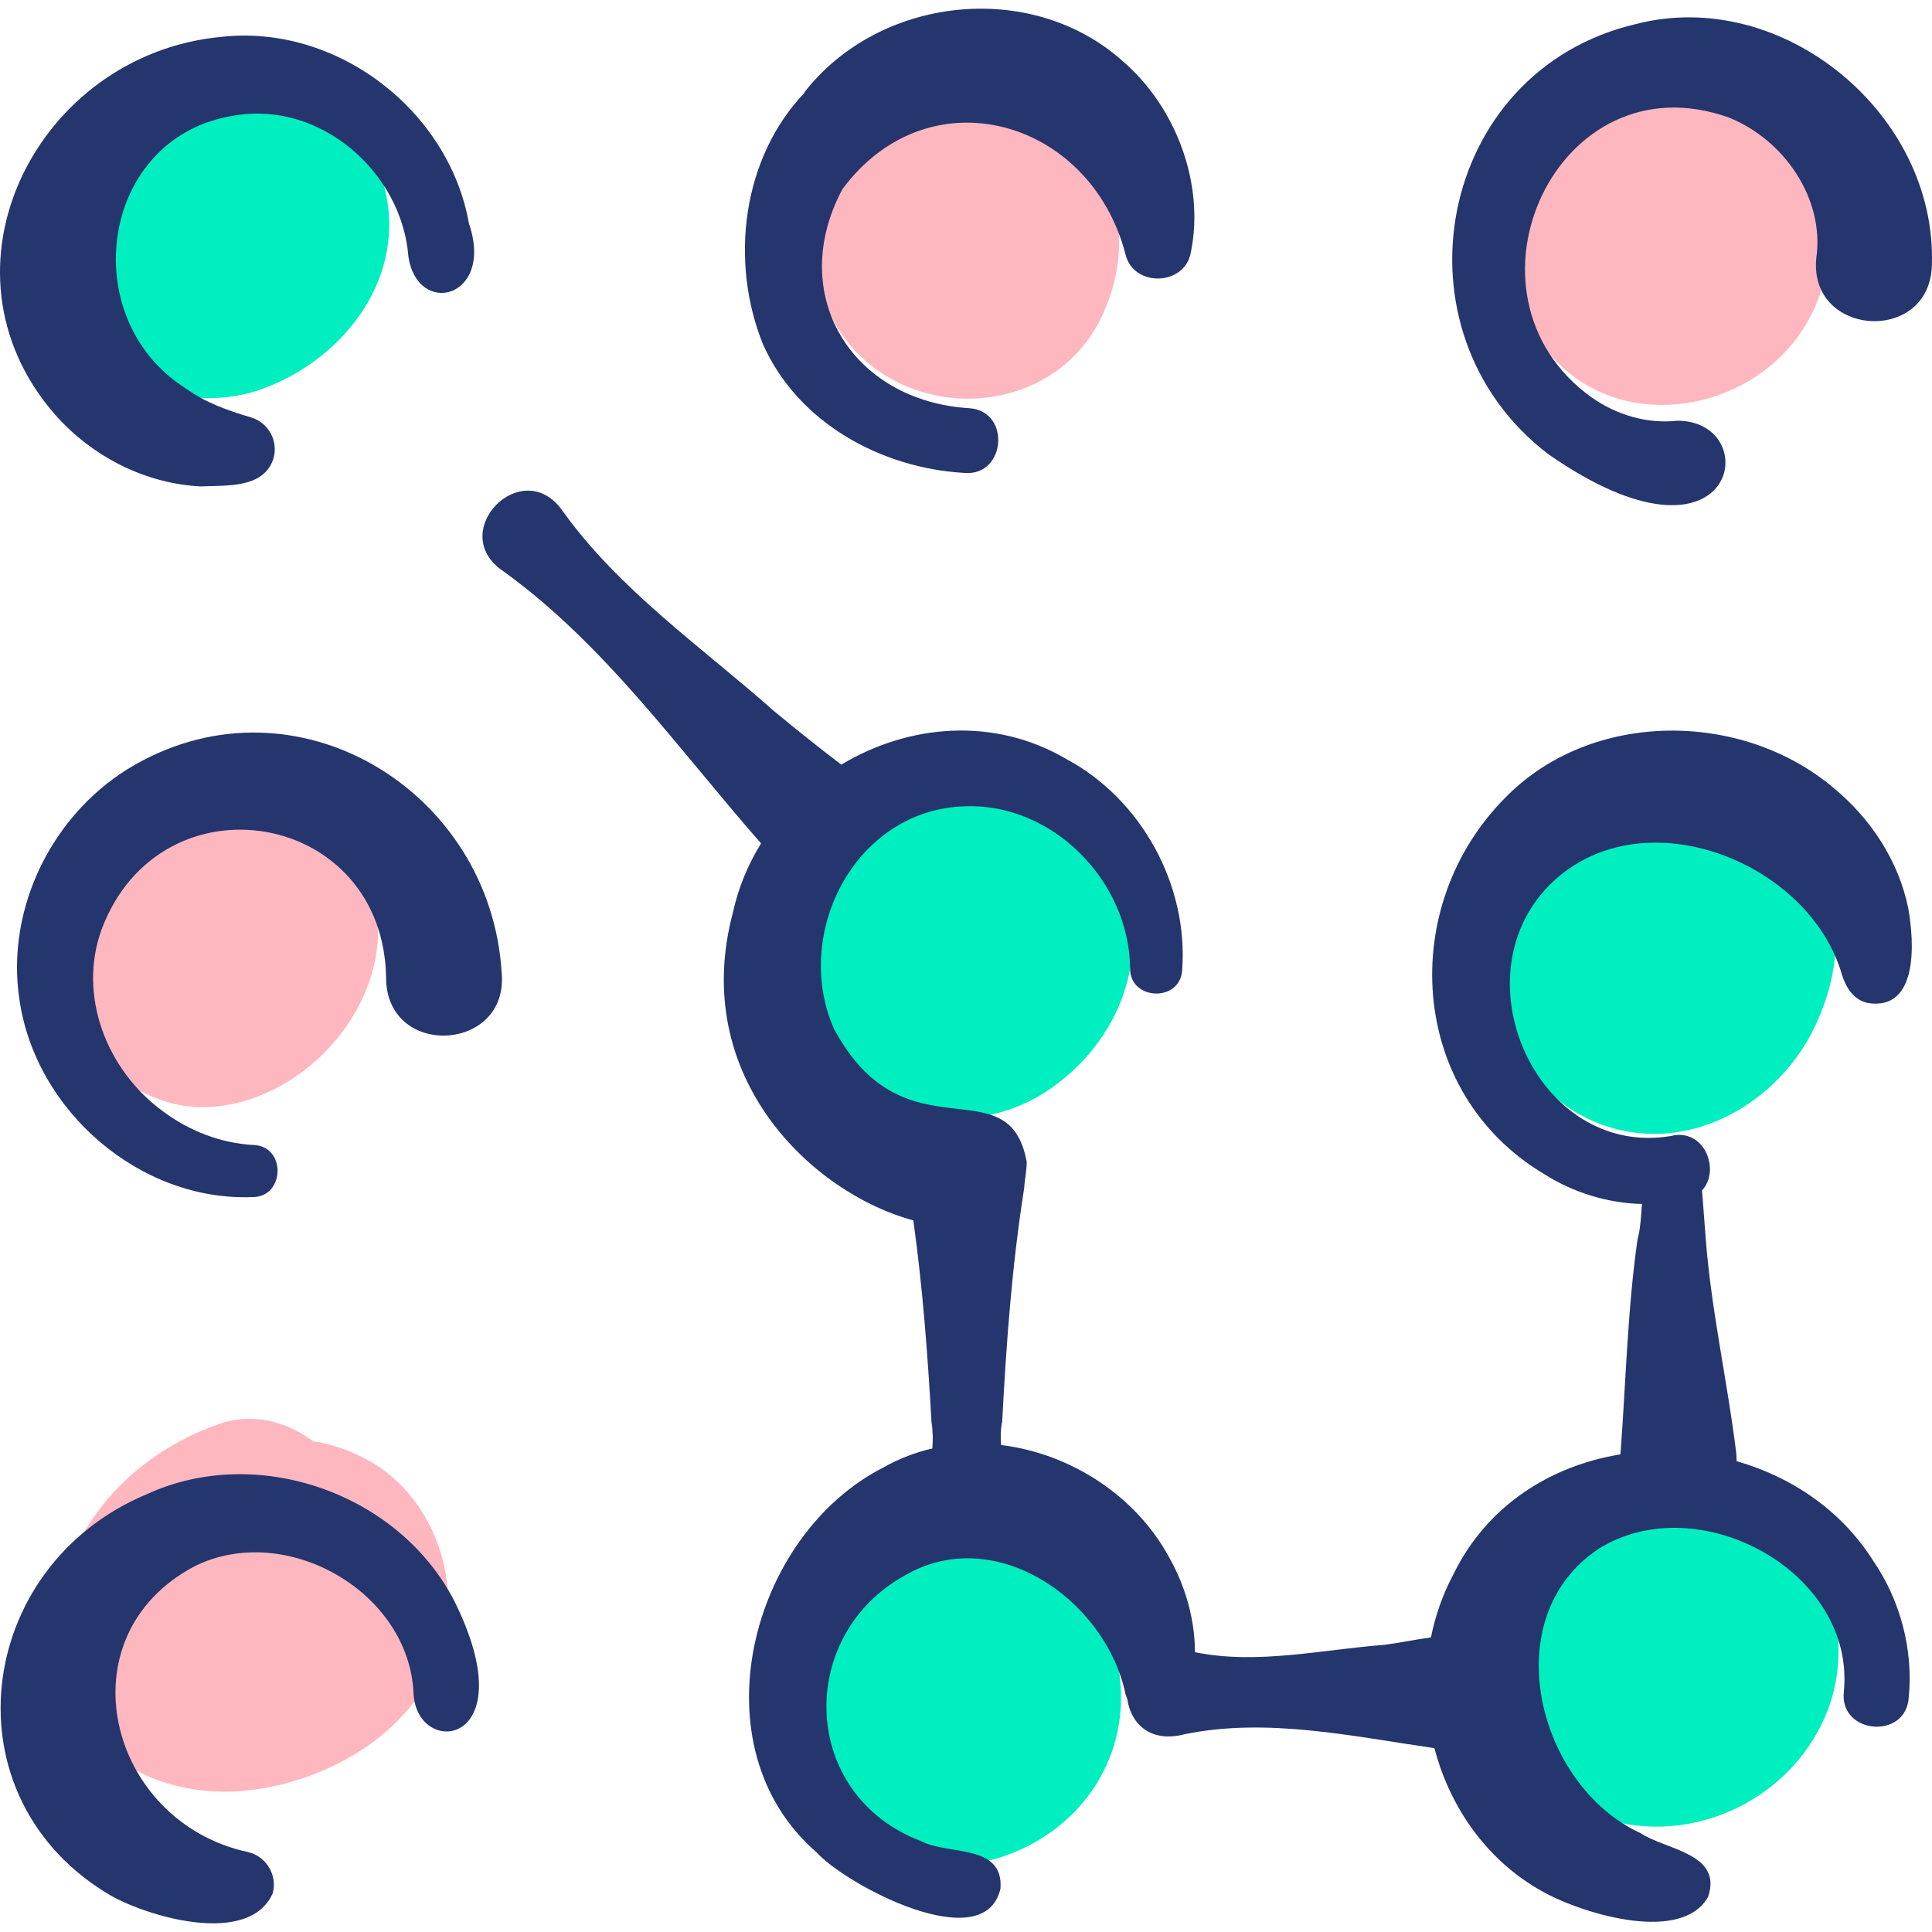 <svg id="Capa_1" enable-background="new 0 0 512 512" height="512" viewBox="0 0 512 512" width="512" xmlns="http://www.w3.org/2000/svg"><g><path d="m277.937 209.811c-15.675-8.634-33.175-7.514-47.186 2.862-1.64.688-3.218 1.467-4.709 2.336-16.345 9.531-22.905 27.751-19.693 45.823 5.626 31.658 45.125 45.396 71.014 28.363 13.342-8.778 22.658-23.508 22.827-39.776.161-15.681-8.265-31.903-22.253-39.608z" fill="#00efc0"/><path d="m481.596 228.893c-2.029-3.871-4.62-7.215-7.616-10.053-2.245-3.005-5.159-5.553-8.782-7.371-12.359-6.201-25.743-7.532-38.668-2.078-11.411 4.816-20.083 13.118-24.924 24.589-10.144 24.037-2.739 55.774 24.372 64.551 22.528 7.294 45.902-6.619 55.313-27.176 6.311-13.784 7.511-28.713.305-42.462z" fill="#00efc0"/><path d="m462.634 395.035c-5.693-4.494-11.769-6.207-19.277-7.146-22.225-2.78-45.489 15.234-50.246 36.647-5.454 24.547 8.942 51.323 33.841 57.971 24.267 6.479 50.347-7.624 58.164-31.416 6.654-20.25-2.857-46.484-22.482-56.056z" fill="#00efc0"/><path d="m272.829 408.561c-7.397-3.532-14.966-5.269-23.117-3.024-1.583.436-3.195 1.059-4.783 1.826-7.062 1.421-13.641 4.664-19.694 10.028-6.989 6.192-11.886 15.664-13.611 24.798-2.658 14.08-2.191 28.18 8.166 39.305 7.721 8.294 19.648 13.171 30.988 13.038 20.549-.241 39.678-13.428 44.941-33.771 5.039-19.48-4.242-43.294-22.89-52.2z" fill="#00efc0"/><path d="m101.685 48.87c-2.912-10.575-10.337-19.482-19.661-25.034-12.105-7.207-26.75-6.516-38.865-.019-1.906 1.022-3.647 2.296-5.221 3.756-17.49 9.561-28.155 30.009-22.651 50.106 6.127 22.37 33.264 32.958 54.117 25.426 21.965-7.933 38.947-30.03 32.281-54.235z" fill="#00efc0"/><path d="m290.69 43.062c-7.613-12.603-21.089-20.062-35.582-21.046-13.867-.941-28.224 6.193-35.165 18.411-4.472 7.873-5.583 16.991-3.728 25.417.035 10.055 3.452 20.025 10.982 27.7 18.684 19.043 52.783 15.425 64.707-9.497 6.34-13.248 6.553-28.127-1.214-40.985z" fill="#ffb7bf"/><path d="m461.703 24.796c-1.261-.765-2.586-1.454-3.943-2.094-1.803-1.825-3.873-3.402-6.207-4.635-14.513-7.668-32.424-3.62-41.046 10.763-6.014 10.033-10.77 20.811-11.262 32.677-.504 12.149 3.911 23.805 11.892 32.847 17.518 19.846 49.245 15.68 64.621-4.222 16.544-21.416 8.444-51.685-14.055-65.336z" fill="#ffb7bf"/><path d="m94.027 225.377c-7.014-10.243-19.304-18.978-32.379-17.447-6.851.802-12.792 2.158-18.1 6.102-11.703 6.015-20.872 17.749-23.89 30.245-2.544 10.533-1.469 21.913 3.826 31.452 6.252 11.263 19.481 18.451 32.276 17.63 19.699-1.264 37.683-16.965 42.958-35.931 2.93-10.534 1.551-22.935-4.691-32.051z" fill="#ffb7bf"/><path d="m98.008 387.233c-4.885-2.768-9.94-4.495-15.051-5.302-7.061-5.274-16.103-7.664-24.988-4.526-23.467 8.287-40.879 27.41-43.301 52.691-1.449 15.115 6.177 29.123 18.615 37.397 9.102 6.055 21.168 8.137 31.9 7.044 25.687-2.617 53.128-20.731 53.593-49.183.245-15.017-7.428-30.564-20.768-38.121z" fill="#ffb7bf"/><g fill="#25356d"><path d="m102.329 259.684c-.225-45.084-59.703-55.043-75.382-13.43-6.419 17.537 1.28 37.305 16.168 48.206 6.949 5.216 15.378 8.521 24.1 8.979 8.607.292 8.36 13.743-.2 13.796-29.824 1.217-57.545-22.724-61.848-52.216-3.797-24.591 9.08-50.163 30.674-62.398 42.999-24.466 94.241 7.059 97.114 55.243 1.857 20.807-30.017 22.713-30.626 1.82z"/><path d="m298.314 67.563c-9.301-36.236-52.221-48.276-75.069-17.431-14.899 27.912 2.434 56.212 33.774 58.059 10.933.881 9.519 18.036-1.4 17.141-22.207-1.261-44.102-13.321-53.377-33.989-8.927-21.965-5.666-49.635 11.303-67.12l-.657.599c19.758-25.812 60.282-30.474 84.694-8.572 14.225 12.251 21.656 32.678 18.019 50.535-1.489 8.988-15.071 9.458-17.287.778z"/><path d="m108.222 67.9c-1.787-22.306-23.206-40.998-45.713-37.344-36.001 5.209-42.838 53.667-13.317 72.355 5.231 3.771 11 5.836 17.39 7.727 4.649 1.419 7.268 6.337 5.85 10.987-2.641 7.895-12.458 6.947-19.204 7.28-14.746-.712-28.824-7.918-38.631-19.022-33.797-38.71-4.654-95.53 43.984-100.103 30.517-3.466 60.349 19.325 65.693 49.446 6.818 19.877-13.711 25.007-16.052 8.674z"/><path d="m481.347 68.307c2.227-15.805-8.721-31.395-23.217-37.167-45.494-16.25-74.398 46.755-36.428 74.118 6.658 4.7 14.804 7.135 22.856 6.239 23.379.052 15.899 43.762-34.235 8.872-42.572-32.504-29.727-101.671 23.273-114.013 38.872-9.97 79.724 23.926 78.371 63.861-.47 21.137-32.789 19.125-30.62-1.91z"/><path d="m109.61 448.995c-1.027-27.21-33.938-45.878-58.005-33.936-35.308 18.603-23.067 67.738 14.135 75.762 4.849 1.155 7.818 6.098 6.54 10.92-6.243 13.97-32.378 6.478-42.839.659-44.071-25.772-36.354-87.341 9.516-106.443 29.235-13.431 66.725-.228 81.414 28.27 19.194 38.557-9.74 41.898-10.761 24.768z"/><path d="m411.735 233.467c24.359-22.429 67.934-4.847 76.43 24.94 1.069 3.328 3.016 6.535 6.792 7.394 13.506 2.175 12.367-16.196 10.734-25.151-2.559-12.596-10.031-23.838-19.852-31.907-24.323-20.505-64.079-20.625-86.818 2.543-28.716 28.737-25.962 78.244 10.095 99.794 7.639 4.895 16.839 7.774 26.023 7.99-.261 3.46-.439 6.828-1.166 9.274-2.698 18.827-3.104 38.223-4.541 57.073-18.486 3.013-35.462 13.557-44.356 31.977-2.786 5.239-4.717 10.819-5.86 16.537-4.314.589-8.612 1.489-12.331 1.973-16.594 1.251-33.733 5.315-50.207 1.948-.027-8.86-2.606-17.719-7.008-25.432-8.915-16.254-26.218-27.276-44.367-29.466-.178-2.18-.148-4.274.288-6.194 1.074-20.719 2.586-41.405 5.83-61.928.137-2.413.645-4.36.667-6.897-4.709-26.025-32.223-.381-50.974-35.104l.385.901c-12.155-25.587 4.917-59.417 34.475-60.058 23.205-.747 43.283 19.988 43.512 42.903-.148 8.6 13.278 9.141 13.797.51 1.672-22.476-10.759-45.227-30.603-55.88-19.238-11.353-41.956-9.271-59.731 1.432-6.034-4.601-11.943-9.324-17.761-14.138-19.201-17.01-40.969-32.015-56.049-53.032-10.663-15.382-31.221 5.662-15.66 15.977 26.913 19.436 46.43 47.253 68.206 72.063-3.435 5.545-6.006 11.697-7.459 18.314-11.636 43.762 21.244 74.47 47.816 81.595 2.47 17.749 3.811 35.593 4.816 53.477.38 2.341.396 4.657.224 6.958-4.395 1.017-8.69 2.641-12.77 4.928-35.707 18.037-50.095 74.251-17.924 102.1 7.696 8.57 44.516 28.191 48.745 9.604.867-11.958-13.907-8.766-21.081-12.584-32.008-12.156-33.278-54.44-4.142-70.457 23.669-13.726 52.664 6.239 58.219 30.873.133.699.348 1.339.619 1.931.826 6.247 5.884 11.788 15.213 9.338 21.697-4.473 44.362.534 66.175 3.694 4.234 16.226 14.584 30.771 30.116 38.778 10.136 5.253 35.454 12.939 42.407.629 3.903-11.565-11.14-12.406-17.924-16.901-27.264-12.489-38.687-57.001-11.062-75.35 26.336-16.48 68.092 6.013 64.968 37.902-1.25 11.27 16.472 12.814 17.195 1.494 1.239-12.566-2.225-25.729-9.395-36.181-8.472-13.413-21.676-22.275-36.228-26.421.005-.768-.021-1.556-.115-2.383-2.35-18.916-6.52-37.176-8.029-56.104l-1.012-13.271c4.991-5.364.598-16.754-8.389-14.396-35.593 5.821-57.133-43.181-30.933-67.609z"/></g></g></svg>
